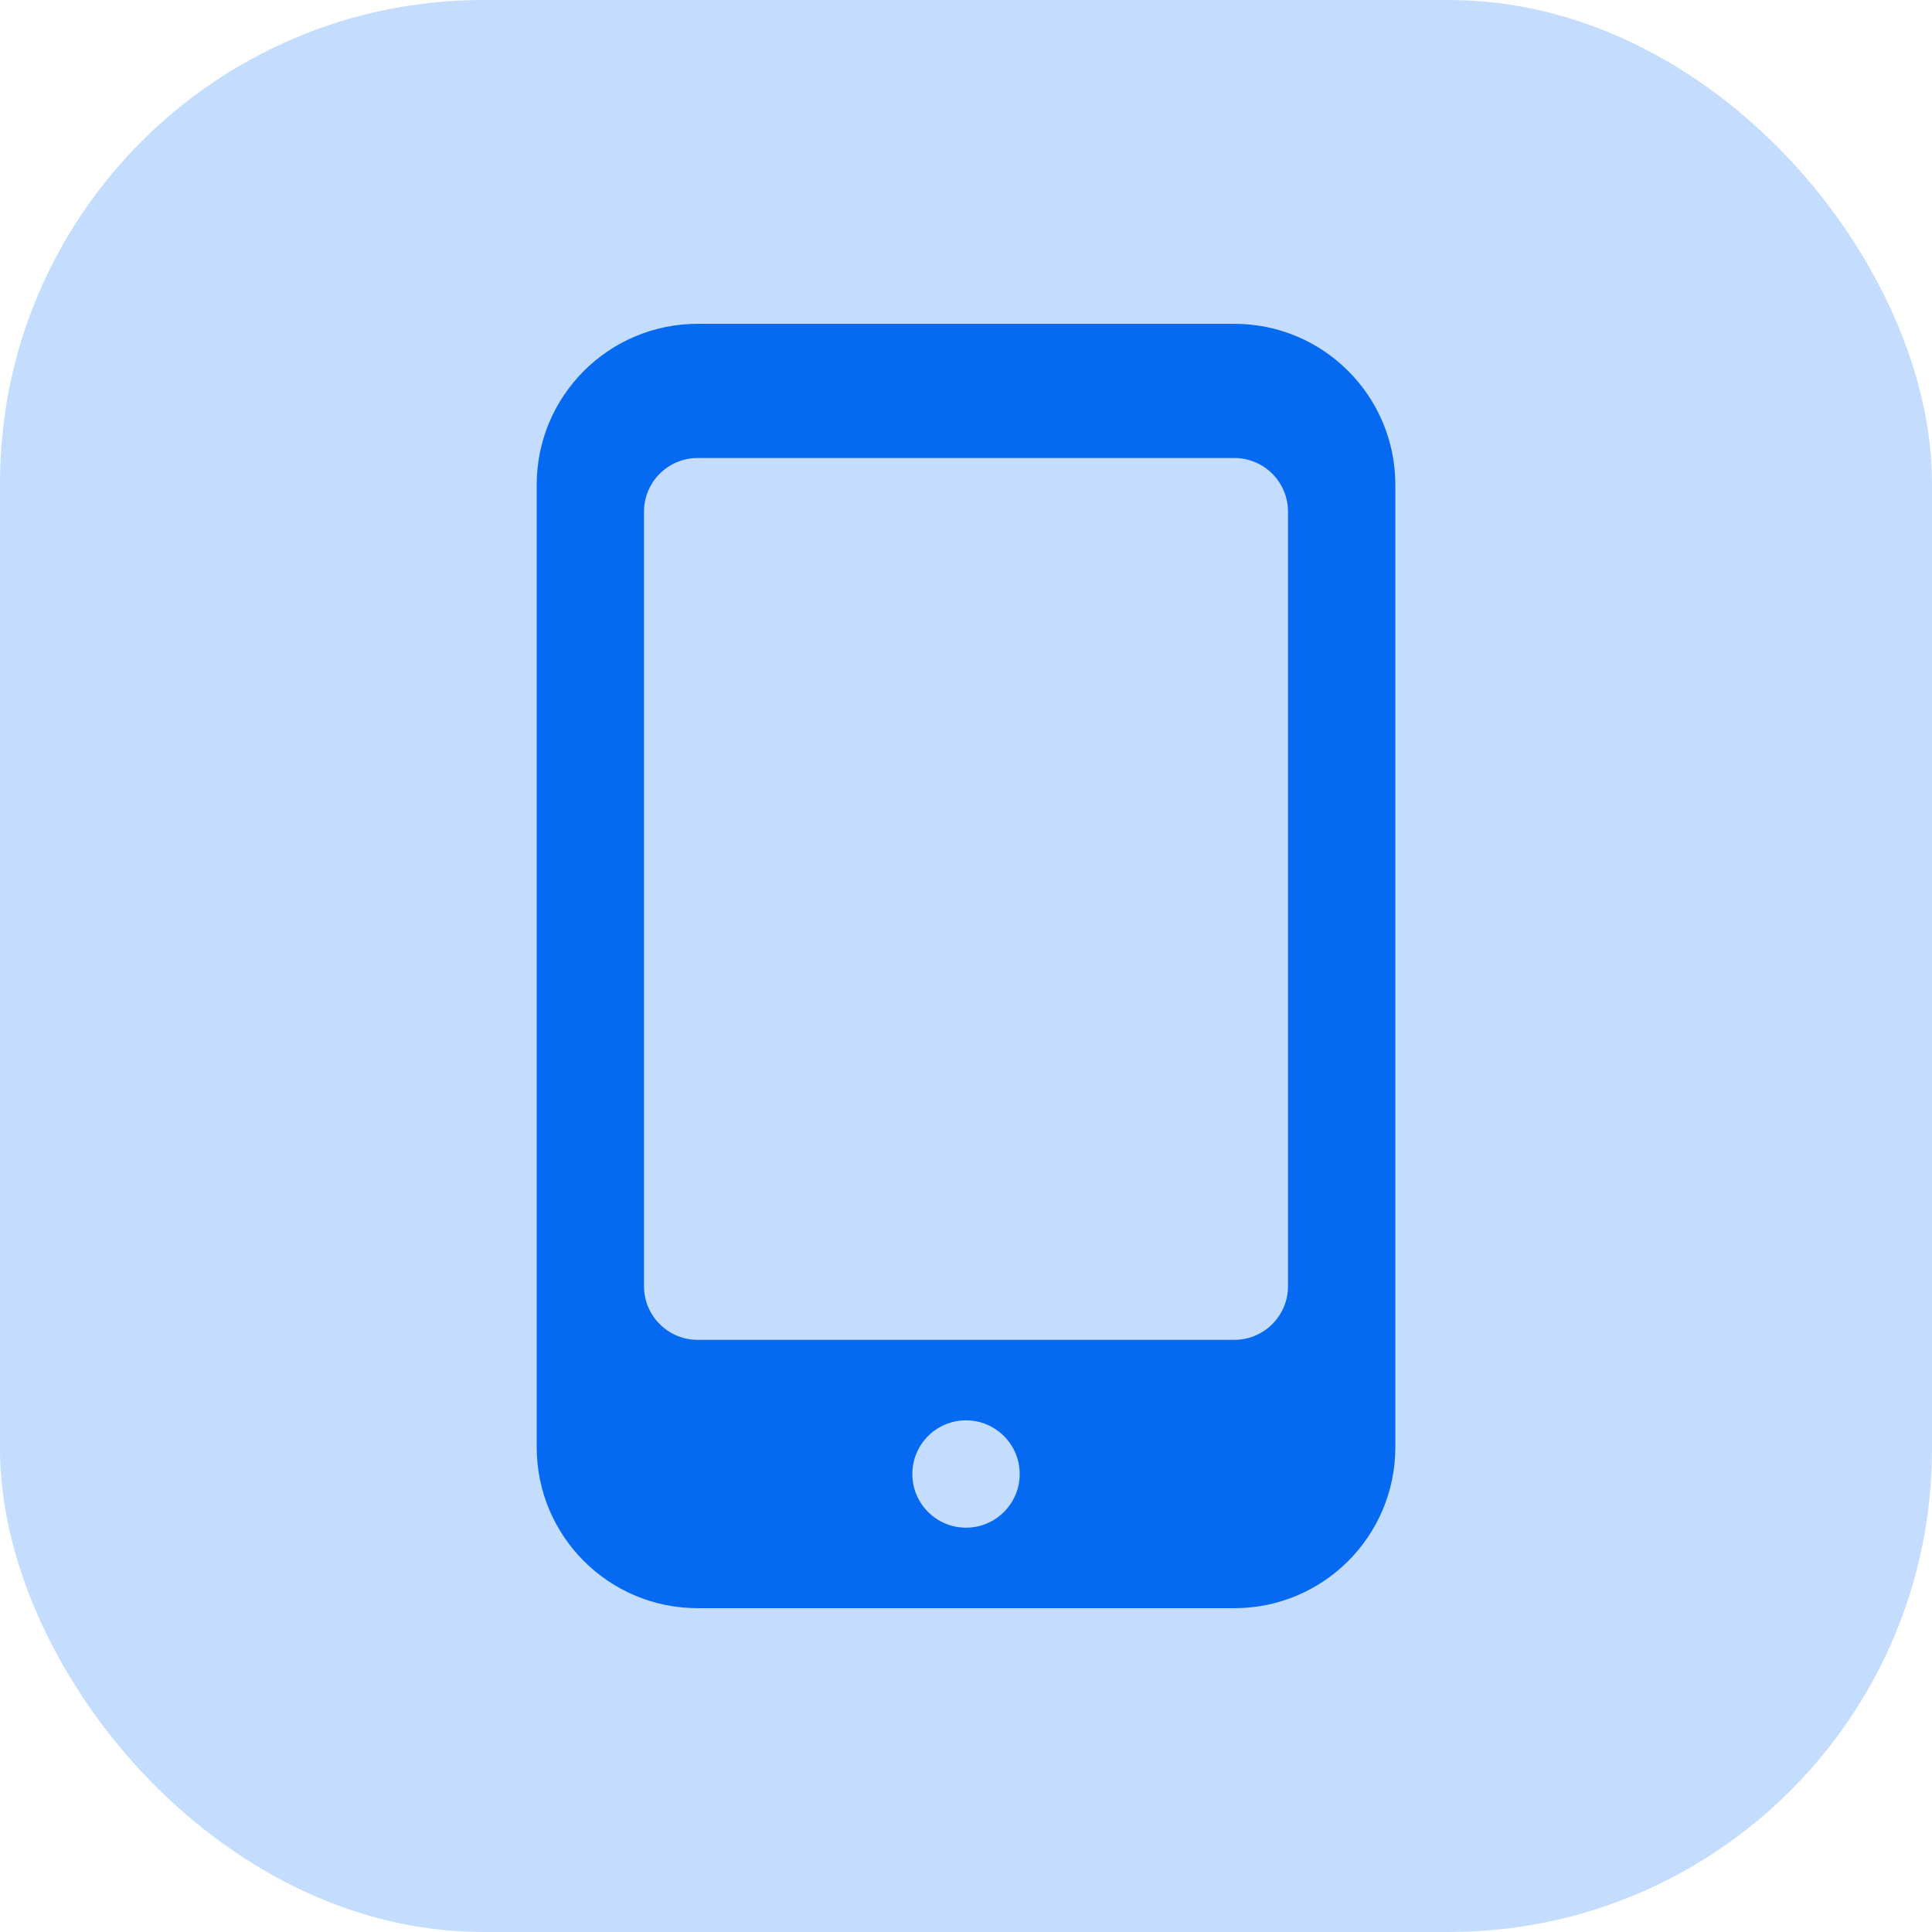 <?xml version="1.0" encoding="UTF-8"?> <svg xmlns="http://www.w3.org/2000/svg" width="48" height="48" viewBox="0 0 48 48" fill="none"><rect width="48" height="48" rx="12" fill="#C4DDFF"></rect><path fill-rule="evenodd" clip-rule="evenodd" d="M30.667 8.045H17.334C15.124 8.045 13.334 9.836 13.334 12.045V35.955C13.334 38.164 15.124 39.955 17.334 39.955H30.667C32.876 39.955 34.667 38.164 34.667 35.955V12.045C34.667 9.836 32.876 8.045 30.667 8.045ZM24 37.955C23.264 37.955 22.667 37.358 22.667 36.621C22.667 35.885 23.264 35.288 24 35.288C24.736 35.288 25.334 35.885 25.334 36.621C25.334 37.358 24.736 37.955 24 37.955ZM30.667 33.288C31.403 33.288 32 32.691 32 31.955V12.712C32 11.976 31.403 11.379 30.667 11.379H17.334C16.597 11.379 16 11.976 16 12.712V31.955C16 32.691 16.597 33.288 17.334 33.288H30.667Z" fill="#0669F2"></path></svg> 